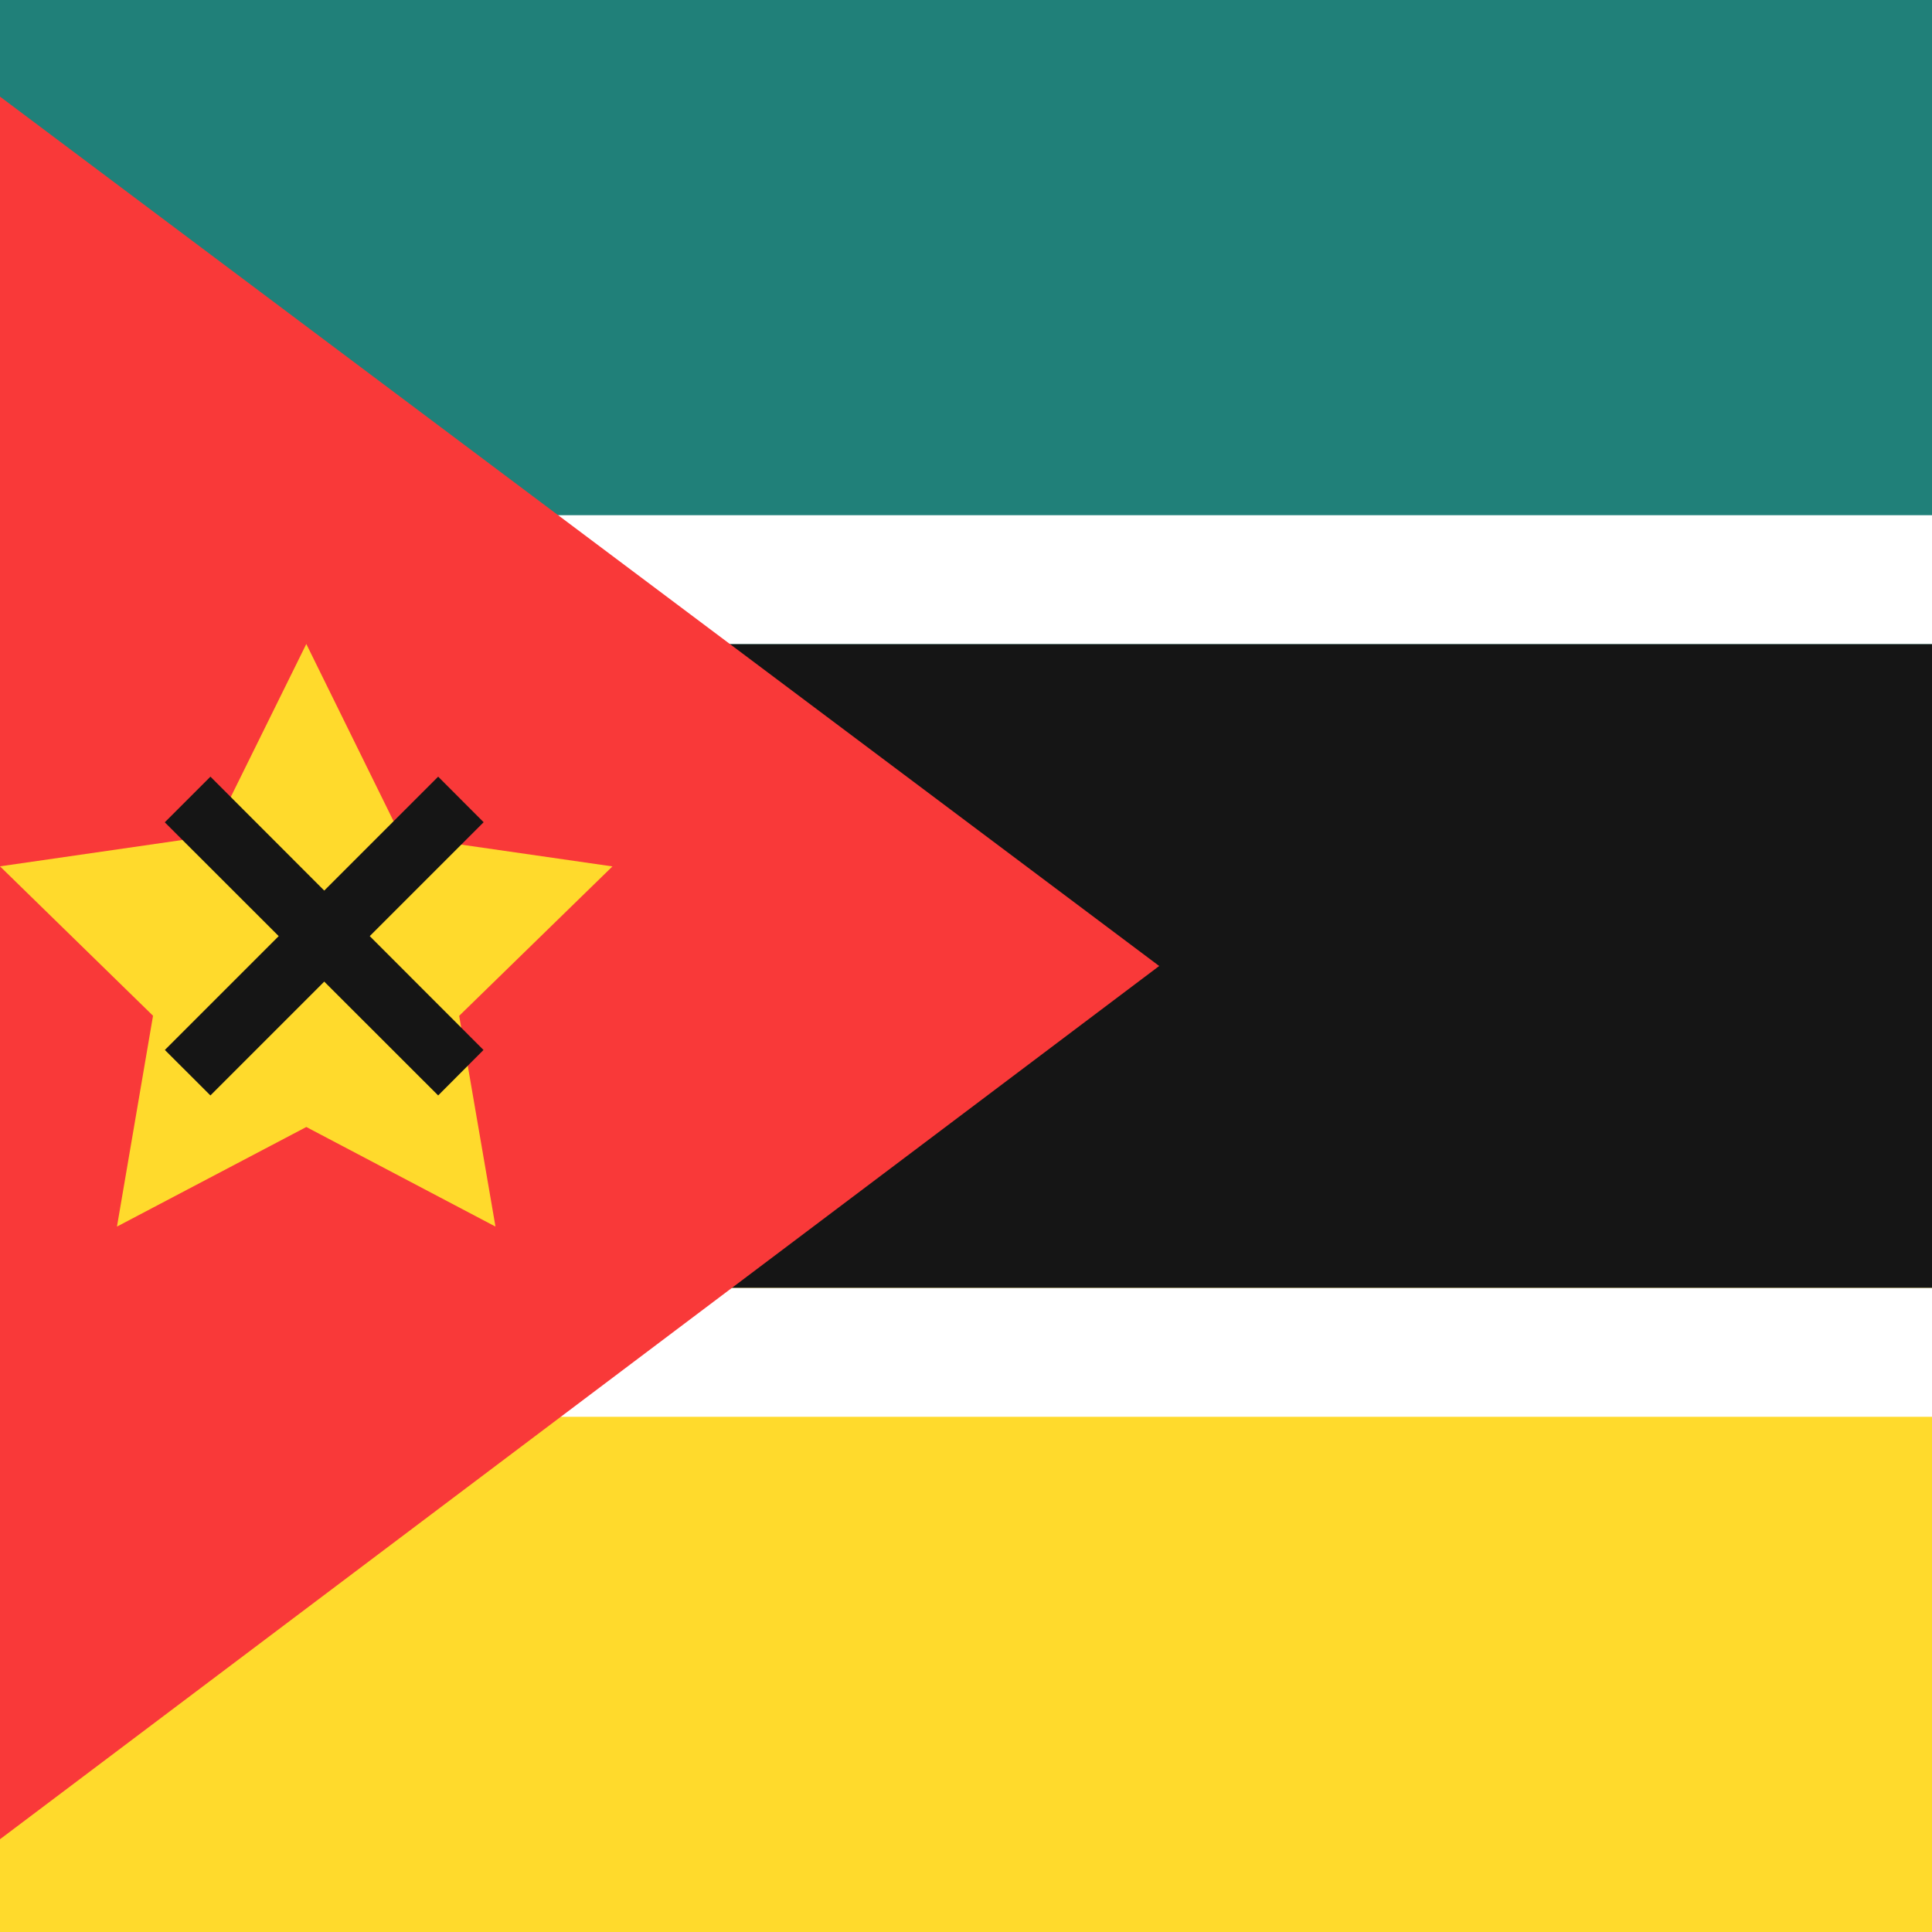 <svg width="24" height="24" viewBox="0 0 24 24" fill="none" xmlns="http://www.w3.org/2000/svg">
<rect x="0" y="0" width="24" height="24" fill="#333333" stroke="none"/>
<g clip-path="url(#clip0_1_1378)">
<rect width="24" height="24" fill="#151515"/>
<path fill-rule="evenodd" clip-rule="evenodd" d="M-4.8 16H28.8V24H-4.8V16Z" fill="#FFDA2C"/>
<path fill-rule="evenodd" clip-rule="evenodd" d="M-4.8 0H28.8V8H-4.8V0Z" fill="#249F58"/>
<path opacity="0.35" fill-rule="evenodd" clip-rule="evenodd" d="M-4.8 0H28.8V8H-4.8V0Z" fill="#1A47B8"/>
<path fill-rule="evenodd" clip-rule="evenodd" d="M-4.8 6.4H28.8V8H-4.8V6.4ZM-4.8 16H28.8V17.6H-4.8V16Z" fill="white"/>
<path fill-rule="evenodd" clip-rule="evenodd" d="M-1.6 0V24.053L14.4 12L-1.6 0Z" fill="#F93939"/>
<path fill-rule="evenodd" clip-rule="evenodd" d="M3.805 14L1.453 15.237L1.901 12.618L0 10.762L2.629 10.382L3.805 8L4.979 10.384L7.608 10.763L5.704 12.619L6.155 15.237" fill="#FFDA2C"/>
<path fill-rule="evenodd" clip-rule="evenodd" d="M2.048 10.214L2.614 9.648L6.006 13.043L5.443 13.608L2.048 10.216V10.214Z" fill="#151515"/>
<path fill-rule="evenodd" clip-rule="evenodd" d="M6.008 10.214L5.443 9.648L2.048 13.043L2.614 13.608L6.006 10.216L6.008 10.214Z" fill="#151515"/>
</g>
<defs>
<clipPath id="clip0_1_1378">
<rect width="24" height="24" fill="white"/>
</clipPath>
</defs>
</svg>
